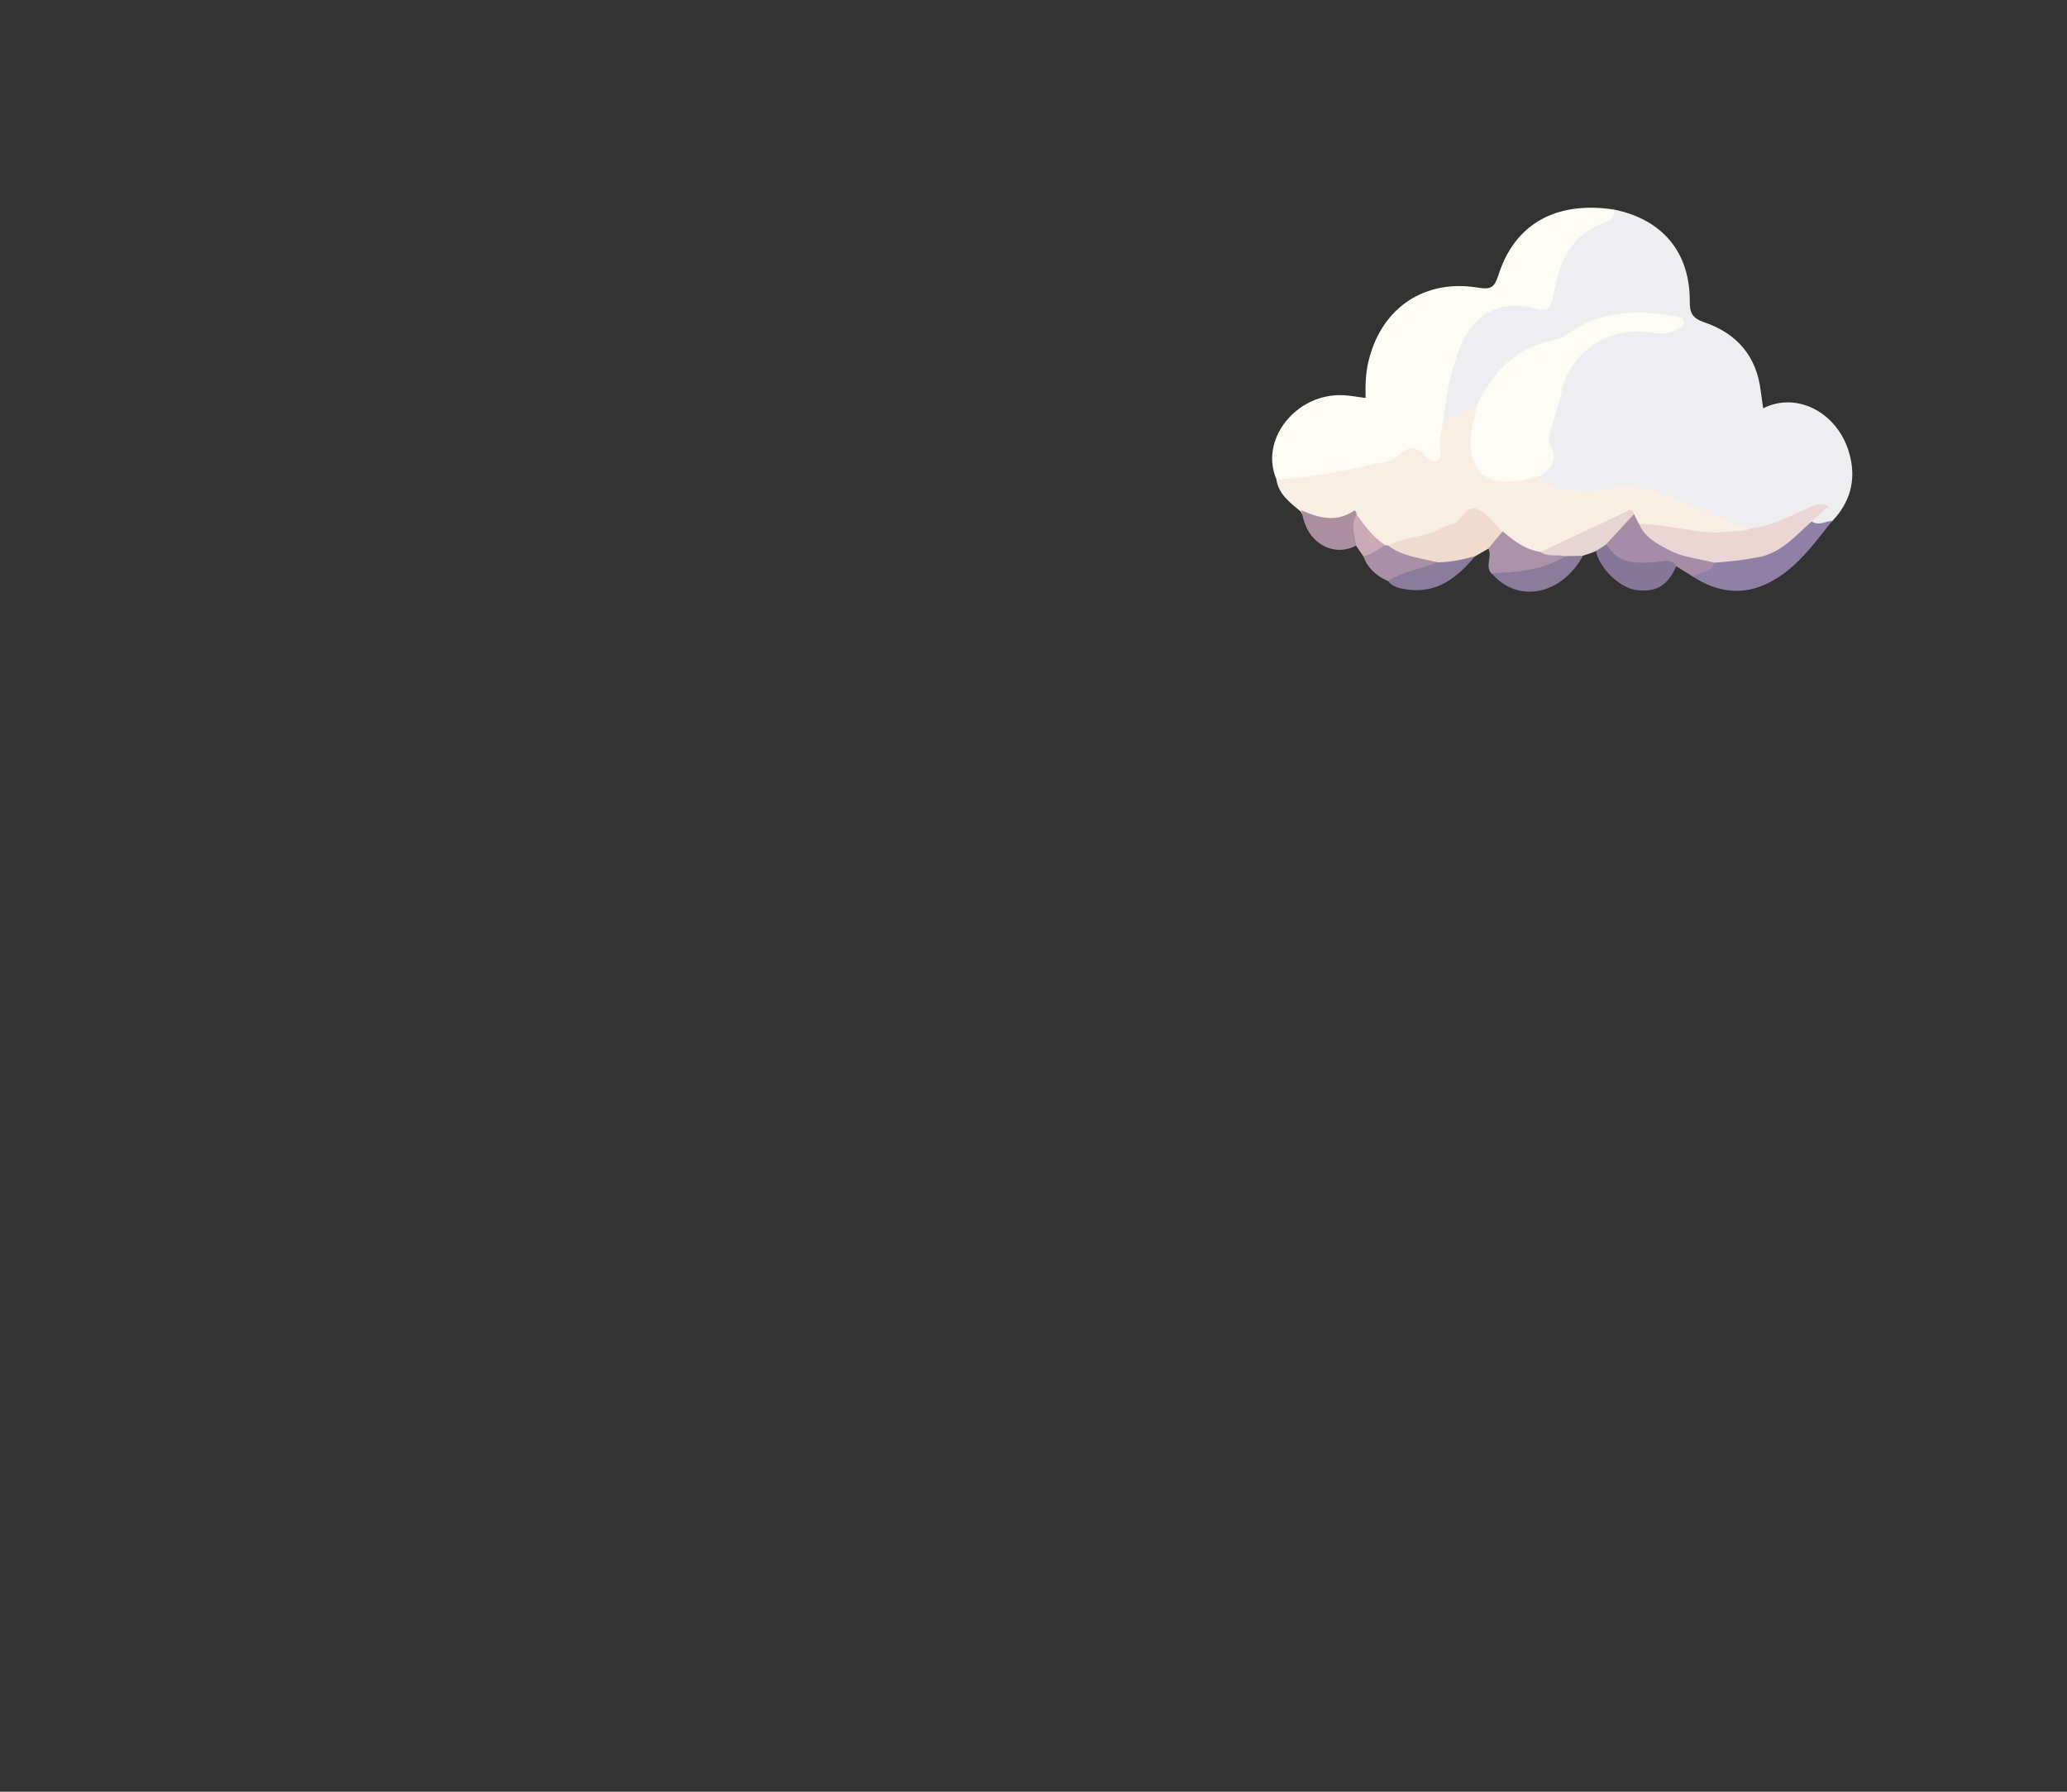 <?xml version="1.0" encoding="utf-8"?>
<!-- Generator: Adobe Illustrator 24.0.2, SVG Export Plug-In . SVG Version: 6.00 Build 0)  -->
<svg version="1.1" id="Layer_1" xmlns="http://www.w3.org/2000/svg" xmlns:xlink="http://www.w3.org/1999/xlink" x="0px" y="0px"
	 viewBox="0 0 600 520" style="enable-background:new 0 0 600 520;" xml:space="preserve">
<rect x="0" y="0" width="600" height="520" fill="#333333" stroke="none"/>
<style type="text/css">
	.st0{fill:#EEEDF0;}
	.st1{fill:#FCFBF4;}
	.st2{fill:#F8EEE3;}
	.st3{fill:#8F80A6;}
	.st4{fill:#F0DBCF;}
	.st5{fill:#A78CA8;}
	.st6{fill:#857797;}
	.st7{fill:#AC92A8;}
	.st8{fill:#8A7C9A;}
	.st9{fill:#E6D5D2;}
	.st10{fill:#AC8F9F;}
	.st11{fill:#8A7D9B;}
	.st12{fill:#A98FA8;}
	.st13{fill:#C9AAB6;}
	.st14{fill:#EAD7D4;}
</style>
<g id="OHpCYJ_4_">
	<g>
		<path class="st0" d="M468.4,60.8c14.1,2.8,22.2,12.4,22.1,26.7c0,3.3,0.7,4.8,4.1,6c9.5,3.2,15.3,9.8,16.5,20
			c0.2,1.6,0.5,3.3,0.7,5c10.1-5.1,22.2,1.6,25.2,13.8c1.8,7.2,0,13.5-5.1,18.9c-1.9,1.5-3.6,3.8-6.4,1.4c-0.6-1.9-0.8-3.6-3.6-1.6
			c-4.2,3-8.9,5-14.3,4.2c-9.6-2.2-18.2-7.2-27.7-10c-4.1-1.2-8.1-1.7-12.3-0.9c-4.5,0.8-9,0.7-13.5,0.2c-3.5-0.4-7.1-1-8.2-5.3
			c2.2-8.2,1.7-16.8,4.5-25.2c4.9-14.6,14.9-21.8,30.3-19.9c-6.4-1.7-14.8-0.7-21.1,3.1c-3.6,2.2-7.2,3.9-11.4,5
			c-6.2,1.7-10.8,5.8-14.2,11.3c-1.1,1.8-2.2,3.7-3.6,5.5c-3.9,1.6-6.9,5.7-11.9,3.9c-1.4-0.9-1.9-2.4-1.7-3.9
			c1.5-10.1,2.6-20.2,10.9-27.8c4.5-4.1,9.4-6.4,15.4-5.3c3.2,0.6,5.1-0.4,5.8-3.7c2.3-10.1,7.3-17.8,18.3-20.2
			C467.8,61.8,468.1,61.2,468.4,60.8z"/>
		<path class="st1" d="M468.4,60.8c0.7,2.2-0.8,3.1-2.4,3.7c-9.2,3.2-13,10.4-14.7,19.3c-0.3,1.5-0.6,2.9-1.1,4.4
			c-0.6,1.7-1.7,2.1-3.5,1.6c-11.1-3.1-19.1,0.9-23.2,11.8c-2.5,6.6-3.9,13.5-4.4,20.5c1.7,2.4,2.3,9.6,0.7,11.7
			c-1.6,2.2-3.9,2.7-6.2,1.4c-2.7-1.5-4.9-0.9-7.6,0.1c-9.6,3.6-19.8,4.6-29.9,6.1c-2.1,0.3-3.9-0.8-5.5-2.1
			c-5.2-11.6,5.6-25.3,19.4-24.6c2,0.1,4,0.5,6.4,0.8c-0.1-3.8,0-7.6,1-11.3c3.9-15.1,16.3-23.3,31.8-20.7c3.5,0.6,4.6-0.1,5.7-3.5
			C439.6,65,451.6,58.3,468.4,60.8z"/>
		<path class="st2" d="M370.5,139.2c10.9-0.6,21.4-2.9,32-5.3c1.1-0.2,2.4-0.7,3.1-1.4c2.9-3.1,5.6-3.2,8.4,0.1
			c0.8,0.9,1.9,1.5,3.1,1c1.4-0.6,1.1-2,0.9-3.1c-0.4-2.9,0.6-5.6,0.9-8.4c3.5-1.4,7.2-2.3,10.1-5c1.9,1.1,1.6,2.7,1.2,4.4
			c-0.4,2-0.7,3.9-0.8,5.9c-0.1,7.7,3.2,10.6,10.8,9.8c2.3-0.2,5-1.6,6.9,1.1c1.6,2.8,4.3,3.7,7.2,3.9c3.7,0.2,7.5,0.7,11-0.1
			c8.6-2.1,16.3,0.7,23.8,3.8c6.4,2.6,12.4,6.4,19.5,7.5c-0.4,3.2-2.9,3.3-5.3,3.4c-7.9,0.4-15.7,0.4-23.3-2.2
			c-1.3-0.4-2.6-0.7-3.9-0.6c-1.4,0.1-2.5-0.6-3.5-1.5c-3.8-1.7-6.3,1.6-9,2.9c-5.5,2.6-11.4,4.4-16.8,7.2c-5-0.1-8.5-3.2-12.1-6
			c-1.1-0.8-2.2-1.6-3.1-2.6c-2.1-2.3-4.2-2.6-7.1-0.8c-5.2,3.2-10.7,5.5-17,5.5c-1.7,0-3,1.6-4.7,1.7c-0.5,0-0.9,0-1.4-0.2
			c-4.3-1.1-5.7-5.5-9-7.7c-1.7-0.2-3.4,0.2-5,0.3c-4.2,0.4-7.6-0.6-9.9-4.4C374.4,145.8,371.2,143.5,370.5,139.2z"/>
		<path class="st3" d="M525.8,151.3c2.1,1.4,4.1,0,6.1-0.2c-5.4,6.8-10.5,14-18.4,18c-7.3,3.8-15,2.9-22-1.7
			c-0.4-1.6,0.3-2.6,1.7-2.9c1.7-0.4,2.8-1.4,3.9-2.6c2.3-1.3,4.8-1.2,7.3-1.5c6.5-1,12.2-3.2,16.7-8.2
			C522.4,150.7,523.8,149.5,525.8,151.3z"/>
		<path class="st4" d="M402.8,158.3c4.1-2,8.7-2.4,12.9-3.8c1.9-0.7,3.6-1.9,5.5-2.3c3.3-0.6,4.1-6.2,8-4.3c2.7,1.3,4.7,4.2,6.9,6.4
			c0.1,2.9-1.1,4.7-4.2,5c-1.3,0.7-2.5,1.5-3.8,2.2c-3.5,2.2-6.7,4.9-11.2,4.1c-3.6-0.7-7-2-10.6-2.9
			C404.3,162.2,402.1,161.2,402.8,158.3z"/>
		<path class="st5" d="M497.6,163.3c-0.9,3.1-4.2,2.6-6.1,4.1c-1.7-1-3.3-2.1-5-3.1c-4,0.4-7.9,2-12.1,1.3c-4.3-0.7-8.1-1.9-9.4-6.7
			c0-6.2,5.4-7.2,9.3-9.7c0.5,0.9,0.9,1.9,1.4,2.8c6,3.2,11.8,6.8,18.6,8C496.2,160.4,497.5,161.2,497.6,163.3z"/>
		<path class="st6" d="M466.4,158.1c3.4,5.8,8.9,5.4,14.4,5c2.1-0.2,4.3-1.1,5.8,1.2c-2.5,5.6-5.6,7.5-11.2,7
			c-4.8-0.4-10.7-5.8-12.1-11.1C463.3,158,464.5,157.6,466.4,158.1z"/>
		<path class="st7" d="M432,159.2c1.4-1.7,2.8-3.3,4.2-5c3.2,2.8,6.7,5.4,11.1,6c2.4,0.8,5.4-2,7.4,1.2c0.3,1.9-0.6,3.4-2.3,4
			c-6.3,1.9-12.7,4.9-19.4,1.1C430.9,164.3,433.3,161.5,432,159.2z"/>
		<path class="st8" d="M433,166.4c7.4-0.4,14.8-0.8,21.4-5c1.6-1.9,3.3-1.9,5.1-0.1C453.2,172.8,440.5,175.2,433,166.4z"/>
		<path class="st9" d="M459.4,161.3c-1.7,0-3.4,0.1-5.1,0.1c-2.3-0.6-4.9,0.4-7.1-1.2c8.1-3.8,16.3-7.7,24.4-11.5
			c1-0.5,2.2-1.4,2.7,0.5c-2.7,2.9-5.4,5.9-8.1,8.8c-1,0.7-2.1,1.4-3.1,2C462,160.5,460.7,160.9,459.4,161.3z"/>
		<path class="st10" d="M377.7,148.1c5,2.1,10,3.7,15.2,0.2c0.6-0.4,0.8,0.4,0.9,0.8c-0.5,3.1,3.4,6.2-0.1,9.2
			c-5.5,3.1-12.3,0.4-14.8-6C378.4,151.1,378.1,149.6,377.7,148.1z"/>
		<path class="st11" d="M417.2,163.2c3.8,0,7.4-0.8,11-1.8c-5.1,6.1-10.9,10.9-19.6,9.7c-2.1-0.3-4.3-0.6-5.8-2.6
			c-0.8-2.8,1.3-3.7,3.2-4.1C409.6,163.6,413.3,162.7,417.2,163.2z"/>
		<path class="st12" d="M417.2,163.2c-4.7,1.9-9.9,2.7-14.4,5.4c-3.3-1.5-5.8-3.7-7.1-7.2c0.9-3.4,3.5-3.4,6.3-3.2
			c0.3,0.1,0.6,0.1,0.9,0.1C407,161.5,412.2,161.9,417.2,163.2z"/>
		<path class="st13" d="M402,158.2c-2,1.3-3.9,2.8-6.3,3.2c-0.7-1-1.3-2-2-2.9c-0.5-3.1-1.7-6.2,0.1-9.2
			C396.1,152.6,398.5,155.8,402,158.2z"/>
		<path class="st1" d="M447.2,138.1c-0.8,0.2-1.6,0.4-2.4,0.6c-16.4,4.6-20.2-5.3-16.7-18.4c0.3-1.1,0.6-2.2,0.9-3.4
			c4.9-9.6,11.7-16.6,22.9-18.4c0.9-0.2,1.9-0.7,2.7-1.3c9.7-7.1,20.5-7.4,31.7-5.4c1,0.2,2.2,0.2,2.4,1.4c0.3,1.4-1,1.9-2,2.5
			c-2.2,1.2-4.5,1.4-6.8,0.9c-13.4-2.4-24.8,6.4-26.7,17.6c-0.6,3.4-2,6.7-2.9,10.1c-0.5,1.6-1.1,3.3-0.2,4.9
			C452.2,133.2,450.5,135.9,447.2,138.1z"/>
		<path class="st14" d="M497.6,163.3c-4.5-1.2-9.2-1.5-13.4-3.8c-3.4-1.8-6.8-3.6-8.4-7.4c8.8-0.1,17.3,3.3,26.1,2.2
			c2.3-0.3,4.7,0,6.8-1.1c5.8-0.5,10.7-3.4,15.9-5.6c1.8-0.8,3.6-1.9,6.2-0.7c-1.8,1.6-3.4,3-5,4.5c-4.5,4-8.5,8.8-14.8,10.2
			C506.5,162.5,502.1,163,497.6,163.3z"/>
	</g>
</g>
</svg>
